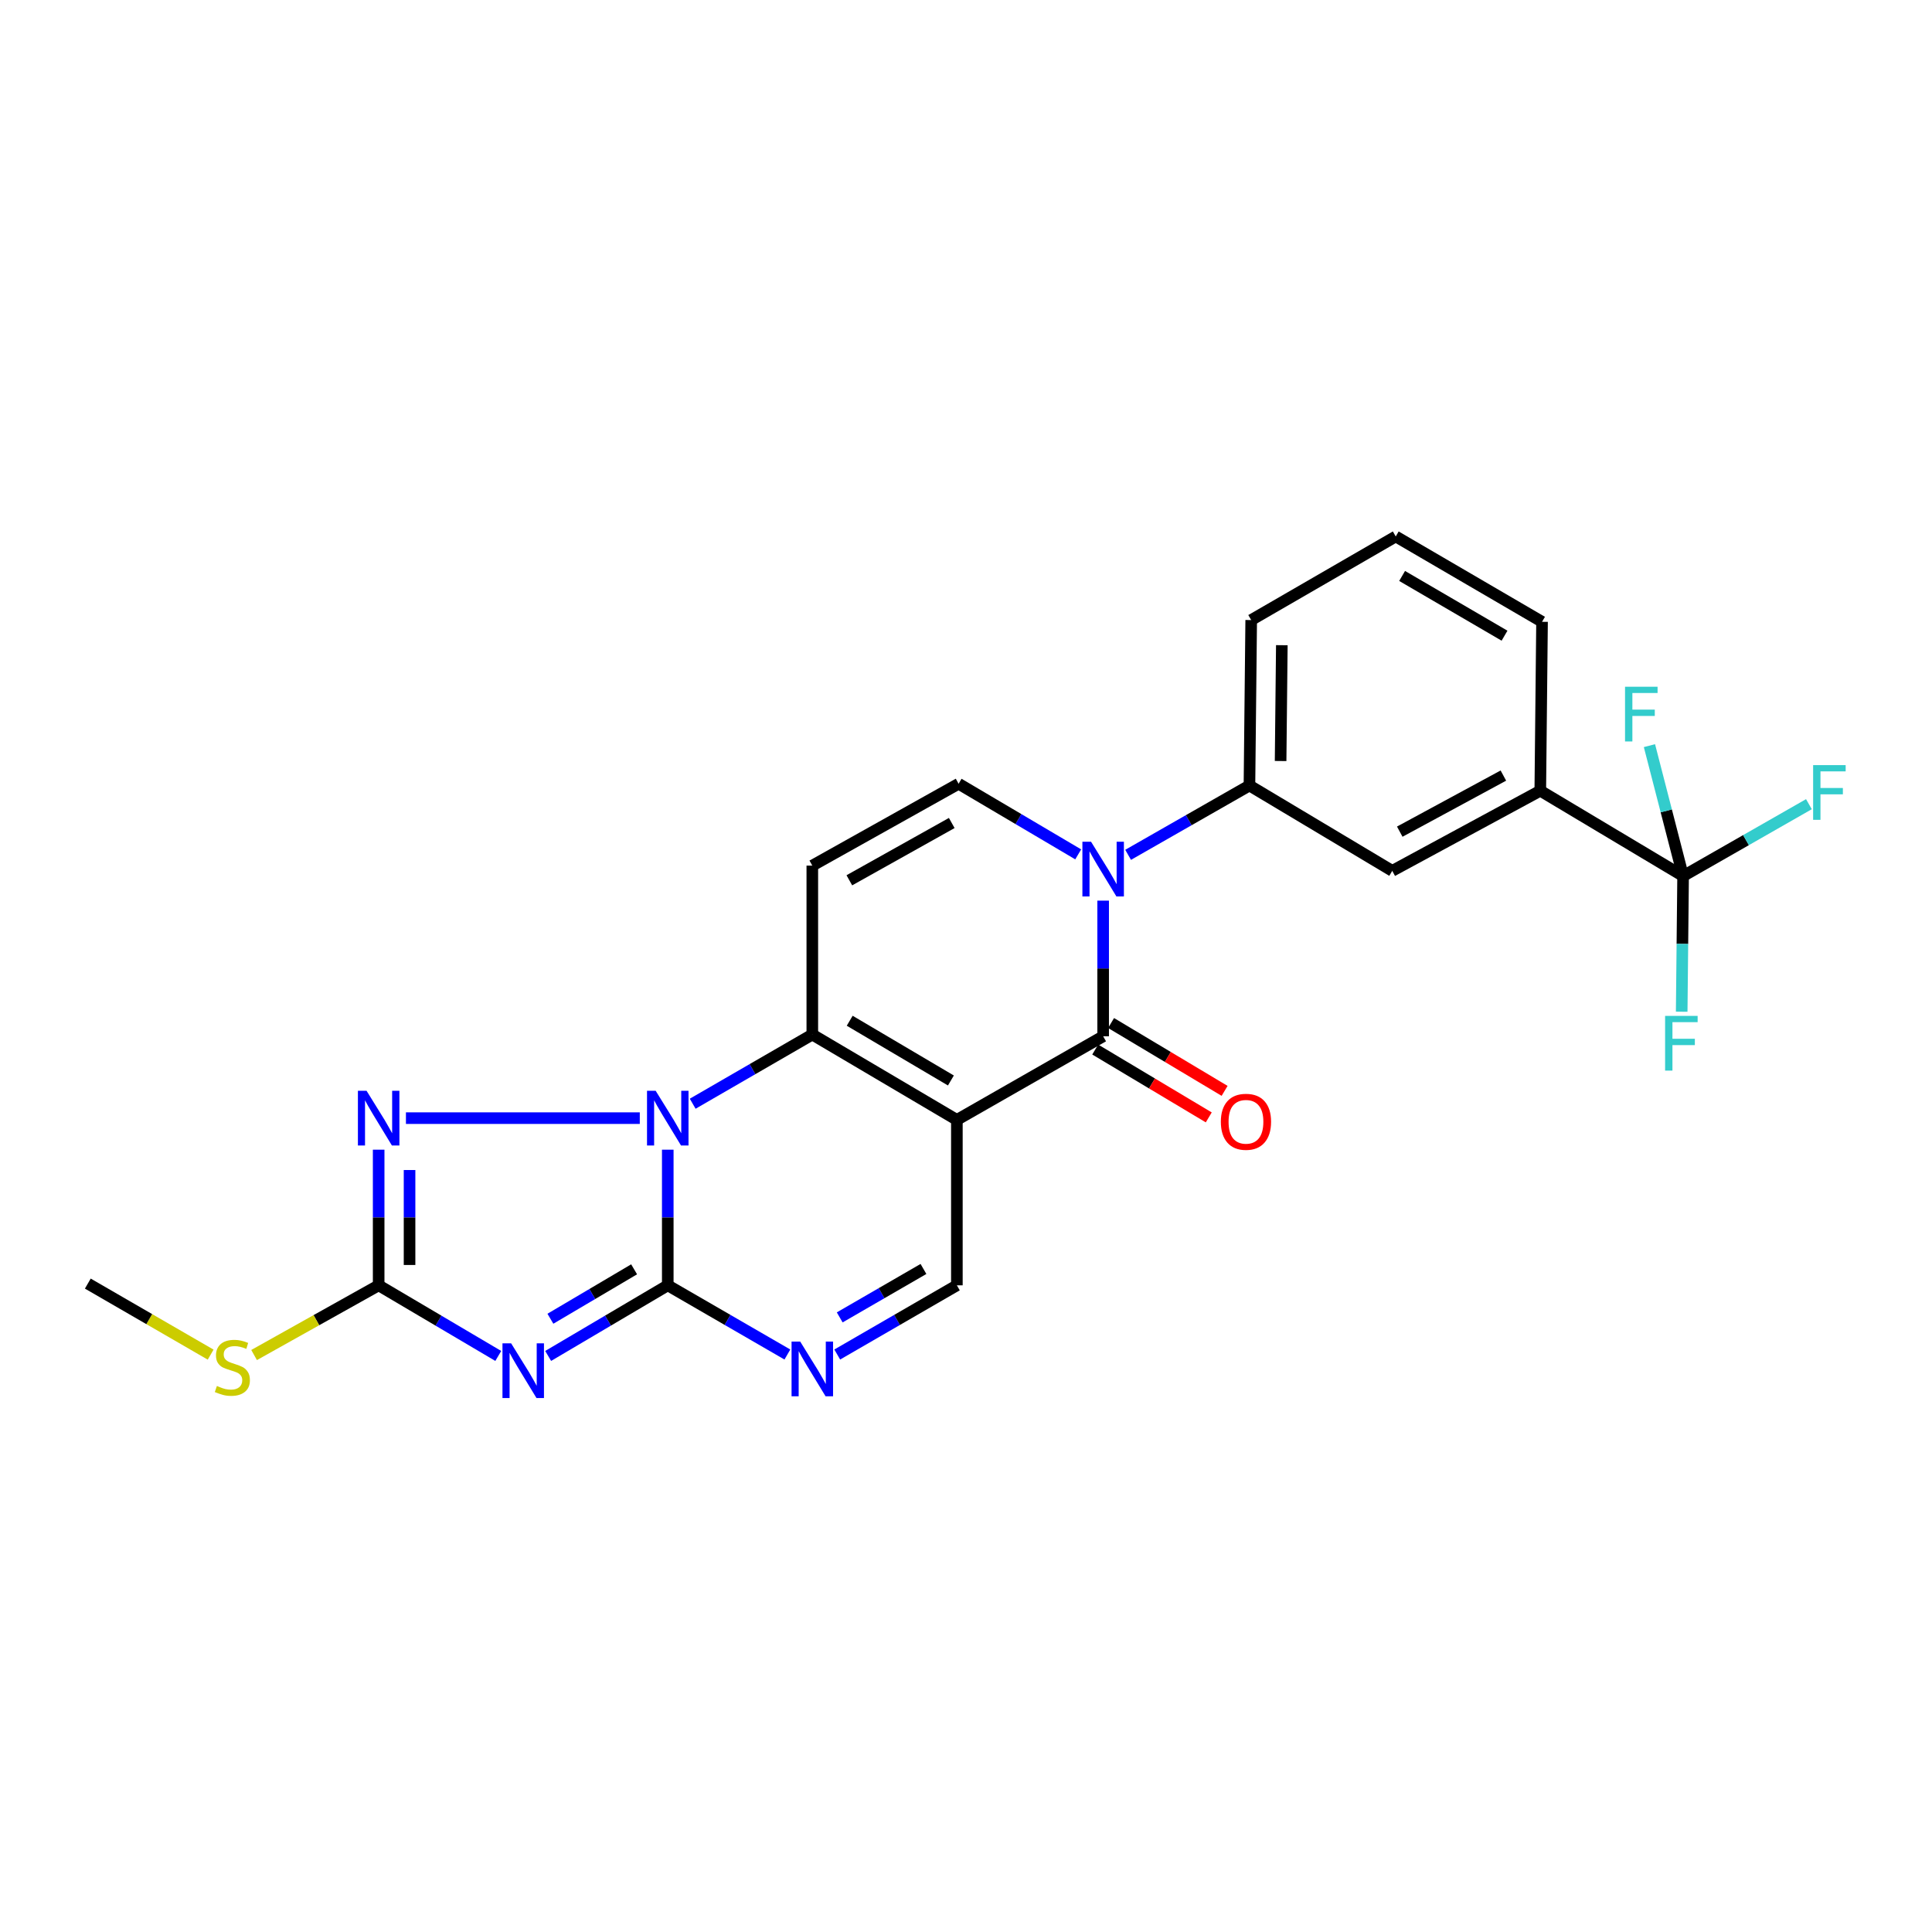 <?xml version='1.0' encoding='iso-8859-1'?>
<svg version='1.1' baseProfile='full'
              xmlns='http://www.w3.org/2000/svg'
                      xmlns:rdkit='http://www.rdkit.org/xml'
                      xmlns:xlink='http://www.w3.org/1999/xlink'
                  xml:space='preserve'
width='1000px' height='1000px' viewBox='0 0 1000 1000'>
<!-- END OF HEADER -->
<rect style='opacity:1.0;fill:#FFFFFF;stroke:none' width='1000' height='1000' x='0' y='0'> </rect>
<path class='bond-0' d='M 495.276,579.655 L 420.451,535.481' style='fill:none;fill-rule:evenodd;stroke:#000000;stroke-width:6px;stroke-linecap:butt;stroke-linejoin:miter;stroke-opacity:1' />
<path class='bond-0' d='M 492.182,559.257 L 439.804,528.336' style='fill:none;fill-rule:evenodd;stroke:#000000;stroke-width:6px;stroke-linecap:butt;stroke-linejoin:miter;stroke-opacity:1' />
<path class='bond-1' d='M 495.276,579.655 L 570.989,536.378' style='fill:none;fill-rule:evenodd;stroke:#000000;stroke-width:6px;stroke-linecap:butt;stroke-linejoin:miter;stroke-opacity:1' />
<path class='bond-2' d='M 495.276,579.655 L 495.276,665.283' style='fill:none;fill-rule:evenodd;stroke:#000000;stroke-width:6px;stroke-linecap:butt;stroke-linejoin:miter;stroke-opacity:1' />
<path class='bond-3' d='M 358.535,571.288 L 389.493,553.384' style='fill:none;fill-rule:evenodd;stroke:#0000FF;stroke-width:6px;stroke-linecap:butt;stroke-linejoin:miter;stroke-opacity:1' />
<path class='bond-3' d='M 389.493,553.384 L 420.451,535.481' style='fill:none;fill-rule:evenodd;stroke:#000000;stroke-width:6px;stroke-linecap:butt;stroke-linejoin:miter;stroke-opacity:1' />
<path class='bond-4' d='M 331.153,578.748 L 210.112,578.748' style='fill:none;fill-rule:evenodd;stroke:#0000FF;stroke-width:6px;stroke-linecap:butt;stroke-linejoin:miter;stroke-opacity:1' />
<path class='bond-5' d='M 345.634,595.072 L 345.634,630.178' style='fill:none;fill-rule:evenodd;stroke:#0000FF;stroke-width:6px;stroke-linecap:butt;stroke-linejoin:miter;stroke-opacity:1' />
<path class='bond-5' d='M 345.634,630.178 L 345.634,665.283' style='fill:none;fill-rule:evenodd;stroke:#000000;stroke-width:6px;stroke-linecap:butt;stroke-linejoin:miter;stroke-opacity:1' />
<path class='bond-6' d='M 345.634,665.283 L 376.592,683.19' style='fill:none;fill-rule:evenodd;stroke:#000000;stroke-width:6px;stroke-linecap:butt;stroke-linejoin:miter;stroke-opacity:1' />
<path class='bond-6' d='M 376.592,683.19 L 407.55,701.097' style='fill:none;fill-rule:evenodd;stroke:#0000FF;stroke-width:6px;stroke-linecap:butt;stroke-linejoin:miter;stroke-opacity:1' />
<path class='bond-7' d='M 345.634,665.283 L 314.682,683.558' style='fill:none;fill-rule:evenodd;stroke:#000000;stroke-width:6px;stroke-linecap:butt;stroke-linejoin:miter;stroke-opacity:1' />
<path class='bond-7' d='M 314.682,683.558 L 283.73,701.833' style='fill:none;fill-rule:evenodd;stroke:#0000FF;stroke-width:6px;stroke-linecap:butt;stroke-linejoin:miter;stroke-opacity:1' />
<path class='bond-7' d='M 328.218,656.995 L 306.552,669.787' style='fill:none;fill-rule:evenodd;stroke:#000000;stroke-width:6px;stroke-linecap:butt;stroke-linejoin:miter;stroke-opacity:1' />
<path class='bond-7' d='M 306.552,669.787 L 284.885,682.58' style='fill:none;fill-rule:evenodd;stroke:#0000FF;stroke-width:6px;stroke-linecap:butt;stroke-linejoin:miter;stroke-opacity:1' />
<path class='bond-8' d='M 420.451,535.481 L 420.451,448.04' style='fill:none;fill-rule:evenodd;stroke:#000000;stroke-width:6px;stroke-linecap:butt;stroke-linejoin:miter;stroke-opacity:1' />
<path class='bond-9' d='M 257.906,701.834 L 226.95,683.559' style='fill:none;fill-rule:evenodd;stroke:#0000FF;stroke-width:6px;stroke-linecap:butt;stroke-linejoin:miter;stroke-opacity:1' />
<path class='bond-9' d='M 226.95,683.559 L 195.993,665.283' style='fill:none;fill-rule:evenodd;stroke:#000000;stroke-width:6px;stroke-linecap:butt;stroke-linejoin:miter;stroke-opacity:1' />
<path class='bond-10' d='M 570.989,536.378 L 570.989,501.273' style='fill:none;fill-rule:evenodd;stroke:#000000;stroke-width:6px;stroke-linecap:butt;stroke-linejoin:miter;stroke-opacity:1' />
<path class='bond-10' d='M 570.989,501.273 L 570.989,466.167' style='fill:none;fill-rule:evenodd;stroke:#0000FF;stroke-width:6px;stroke-linecap:butt;stroke-linejoin:miter;stroke-opacity:1' />
<path class='bond-11' d='M 566.887,543.242 L 596.27,560.801' style='fill:none;fill-rule:evenodd;stroke:#000000;stroke-width:6px;stroke-linecap:butt;stroke-linejoin:miter;stroke-opacity:1' />
<path class='bond-11' d='M 596.27,560.801 L 625.653,578.361' style='fill:none;fill-rule:evenodd;stroke:#FF0000;stroke-width:6px;stroke-linecap:butt;stroke-linejoin:miter;stroke-opacity:1' />
<path class='bond-11' d='M 575.091,529.515 L 604.474,547.074' style='fill:none;fill-rule:evenodd;stroke:#000000;stroke-width:6px;stroke-linecap:butt;stroke-linejoin:miter;stroke-opacity:1' />
<path class='bond-11' d='M 604.474,547.074 L 633.857,564.633' style='fill:none;fill-rule:evenodd;stroke:#FF0000;stroke-width:6px;stroke-linecap:butt;stroke-linejoin:miter;stroke-opacity:1' />
<path class='bond-12' d='M 558.077,442.22 L 527.125,423.945' style='fill:none;fill-rule:evenodd;stroke:#0000FF;stroke-width:6px;stroke-linecap:butt;stroke-linejoin:miter;stroke-opacity:1' />
<path class='bond-12' d='M 527.125,423.945 L 496.173,405.67' style='fill:none;fill-rule:evenodd;stroke:#000000;stroke-width:6px;stroke-linecap:butt;stroke-linejoin:miter;stroke-opacity:1' />
<path class='bond-13' d='M 583.909,442.461 L 615.311,424.519' style='fill:none;fill-rule:evenodd;stroke:#0000FF;stroke-width:6px;stroke-linecap:butt;stroke-linejoin:miter;stroke-opacity:1' />
<path class='bond-13' d='M 615.311,424.519 L 646.712,406.576' style='fill:none;fill-rule:evenodd;stroke:#000000;stroke-width:6px;stroke-linecap:butt;stroke-linejoin:miter;stroke-opacity:1' />
<path class='bond-14' d='M 195.993,595.072 L 195.993,630.178' style='fill:none;fill-rule:evenodd;stroke:#0000FF;stroke-width:6px;stroke-linecap:butt;stroke-linejoin:miter;stroke-opacity:1' />
<path class='bond-14' d='M 195.993,630.178 L 195.993,665.283' style='fill:none;fill-rule:evenodd;stroke:#000000;stroke-width:6px;stroke-linecap:butt;stroke-linejoin:miter;stroke-opacity:1' />
<path class='bond-14' d='M 211.985,605.604 L 211.985,630.178' style='fill:none;fill-rule:evenodd;stroke:#0000FF;stroke-width:6px;stroke-linecap:butt;stroke-linejoin:miter;stroke-opacity:1' />
<path class='bond-14' d='M 211.985,630.178 L 211.985,654.752' style='fill:none;fill-rule:evenodd;stroke:#000000;stroke-width:6px;stroke-linecap:butt;stroke-linejoin:miter;stroke-opacity:1' />
<path class='bond-15' d='M 195.993,665.283 L 163.757,683.321' style='fill:none;fill-rule:evenodd;stroke:#000000;stroke-width:6px;stroke-linecap:butt;stroke-linejoin:miter;stroke-opacity:1' />
<path class='bond-15' d='M 163.757,683.321 L 131.52,701.359' style='fill:none;fill-rule:evenodd;stroke:#CCCC00;stroke-width:6px;stroke-linecap:butt;stroke-linejoin:miter;stroke-opacity:1' />
<path class='bond-16' d='M 433.352,701.098 L 464.314,683.191' style='fill:none;fill-rule:evenodd;stroke:#0000FF;stroke-width:6px;stroke-linecap:butt;stroke-linejoin:miter;stroke-opacity:1' />
<path class='bond-16' d='M 464.314,683.191 L 495.276,665.283' style='fill:none;fill-rule:evenodd;stroke:#000000;stroke-width:6px;stroke-linecap:butt;stroke-linejoin:miter;stroke-opacity:1' />
<path class='bond-16' d='M 434.634,681.882 L 456.307,669.347' style='fill:none;fill-rule:evenodd;stroke:#0000FF;stroke-width:6px;stroke-linecap:butt;stroke-linejoin:miter;stroke-opacity:1' />
<path class='bond-16' d='M 456.307,669.347 L 477.98,656.812' style='fill:none;fill-rule:evenodd;stroke:#000000;stroke-width:6px;stroke-linecap:butt;stroke-linejoin:miter;stroke-opacity:1' />
<path class='bond-17' d='M 420.451,448.04 L 496.173,405.67' style='fill:none;fill-rule:evenodd;stroke:#000000;stroke-width:6px;stroke-linecap:butt;stroke-linejoin:miter;stroke-opacity:1' />
<path class='bond-17' d='M 439.618,455.64 L 492.624,425.981' style='fill:none;fill-rule:evenodd;stroke:#000000;stroke-width:6px;stroke-linecap:butt;stroke-linejoin:miter;stroke-opacity:1' />
<path class='bond-18' d='M 871.169,453.451 L 797.25,409.277' style='fill:none;fill-rule:evenodd;stroke:#000000;stroke-width:6px;stroke-linecap:butt;stroke-linejoin:miter;stroke-opacity:1' />
<path class='bond-19' d='M 871.169,453.451 L 903.73,434.845' style='fill:none;fill-rule:evenodd;stroke:#000000;stroke-width:6px;stroke-linecap:butt;stroke-linejoin:miter;stroke-opacity:1' />
<path class='bond-19' d='M 903.73,434.845 L 936.291,416.24' style='fill:none;fill-rule:evenodd;stroke:#33CCCC;stroke-width:6px;stroke-linecap:butt;stroke-linejoin:miter;stroke-opacity:1' />
<path class='bond-20' d='M 871.169,453.451 L 870.805,488.556' style='fill:none;fill-rule:evenodd;stroke:#000000;stroke-width:6px;stroke-linecap:butt;stroke-linejoin:miter;stroke-opacity:1' />
<path class='bond-20' d='M 870.805,488.556 L 870.441,523.662' style='fill:none;fill-rule:evenodd;stroke:#33CCCC;stroke-width:6px;stroke-linecap:butt;stroke-linejoin:miter;stroke-opacity:1' />
<path class='bond-21' d='M 871.169,453.451 L 862.458,419.696' style='fill:none;fill-rule:evenodd;stroke:#000000;stroke-width:6px;stroke-linecap:butt;stroke-linejoin:miter;stroke-opacity:1' />
<path class='bond-21' d='M 862.458,419.696 L 853.748,385.941' style='fill:none;fill-rule:evenodd;stroke:#33CCCC;stroke-width:6px;stroke-linecap:butt;stroke-linejoin:miter;stroke-opacity:1' />
<path class='bond-22' d='M 646.712,406.576 L 720.63,450.75' style='fill:none;fill-rule:evenodd;stroke:#000000;stroke-width:6px;stroke-linecap:butt;stroke-linejoin:miter;stroke-opacity:1' />
<path class='bond-23' d='M 646.712,406.576 L 647.618,320.939' style='fill:none;fill-rule:evenodd;stroke:#000000;stroke-width:6px;stroke-linecap:butt;stroke-linejoin:miter;stroke-opacity:1' />
<path class='bond-23' d='M 662.839,393.9 L 663.473,333.954' style='fill:none;fill-rule:evenodd;stroke:#000000;stroke-width:6px;stroke-linecap:butt;stroke-linejoin:miter;stroke-opacity:1' />
<path class='bond-24' d='M 797.25,409.277 L 720.63,450.75' style='fill:none;fill-rule:evenodd;stroke:#000000;stroke-width:6px;stroke-linecap:butt;stroke-linejoin:miter;stroke-opacity:1' />
<path class='bond-24' d='M 778.145,401.434 L 724.511,430.465' style='fill:none;fill-rule:evenodd;stroke:#000000;stroke-width:6px;stroke-linecap:butt;stroke-linejoin:miter;stroke-opacity:1' />
<path class='bond-25' d='M 797.25,409.277 L 798.156,321.845' style='fill:none;fill-rule:evenodd;stroke:#000000;stroke-width:6px;stroke-linecap:butt;stroke-linejoin:miter;stroke-opacity:1' />
<path class='bond-26' d='M 109.03,701.153 L 77.242,682.769' style='fill:none;fill-rule:evenodd;stroke:#CCCC00;stroke-width:6px;stroke-linecap:butt;stroke-linejoin:miter;stroke-opacity:1' />
<path class='bond-26' d='M 77.242,682.769 L 45.455,664.386' style='fill:none;fill-rule:evenodd;stroke:#000000;stroke-width:6px;stroke-linecap:butt;stroke-linejoin:miter;stroke-opacity:1' />
<path class='bond-27' d='M 647.618,320.939 L 722.434,277.671' style='fill:none;fill-rule:evenodd;stroke:#000000;stroke-width:6px;stroke-linecap:butt;stroke-linejoin:miter;stroke-opacity:1' />
<path class='bond-28' d='M 798.156,321.845 L 722.434,277.671' style='fill:none;fill-rule:evenodd;stroke:#000000;stroke-width:6px;stroke-linecap:butt;stroke-linejoin:miter;stroke-opacity:1' />
<path class='bond-28' d='M 778.74,329.032 L 725.734,298.111' style='fill:none;fill-rule:evenodd;stroke:#000000;stroke-width:6px;stroke-linecap:butt;stroke-linejoin:miter;stroke-opacity:1' />
<path  class='atom-1' d='M 339.374 564.588
L 348.654 579.588
Q 349.574 581.068, 351.054 583.748
Q 352.534 586.428, 352.614 586.588
L 352.614 564.588
L 356.374 564.588
L 356.374 592.908
L 352.494 592.908
L 342.534 576.508
Q 341.374 574.588, 340.134 572.388
Q 338.934 570.188, 338.574 569.508
L 338.574 592.908
L 334.894 592.908
L 334.894 564.588
L 339.374 564.588
' fill='#0000FF'/>
<path  class='atom-4' d='M 264.558 695.297
L 273.838 710.297
Q 274.758 711.777, 276.238 714.457
Q 277.718 717.137, 277.798 717.297
L 277.798 695.297
L 281.558 695.297
L 281.558 723.617
L 277.678 723.617
L 267.718 707.217
Q 266.558 705.297, 265.318 703.097
Q 264.118 700.897, 263.758 700.217
L 263.758 723.617
L 260.078 723.617
L 260.078 695.297
L 264.558 695.297
' fill='#0000FF'/>
<path  class='atom-6' d='M 564.729 435.684
L 574.009 450.684
Q 574.929 452.164, 576.409 454.844
Q 577.889 457.524, 577.969 457.684
L 577.969 435.684
L 581.729 435.684
L 581.729 464.004
L 577.849 464.004
L 567.889 447.604
Q 566.729 445.684, 565.489 443.484
Q 564.289 441.284, 563.929 440.604
L 563.929 464.004
L 560.249 464.004
L 560.249 435.684
L 564.729 435.684
' fill='#0000FF'/>
<path  class='atom-7' d='M 189.733 564.588
L 199.013 579.588
Q 199.933 581.068, 201.413 583.748
Q 202.893 586.428, 202.973 586.588
L 202.973 564.588
L 206.733 564.588
L 206.733 592.908
L 202.853 592.908
L 192.893 576.508
Q 191.733 574.588, 190.493 572.388
Q 189.293 570.188, 188.933 569.508
L 188.933 592.908
L 185.253 592.908
L 185.253 564.588
L 189.733 564.588
' fill='#0000FF'/>
<path  class='atom-9' d='M 414.191 694.4
L 423.471 709.4
Q 424.391 710.88, 425.871 713.56
Q 427.351 716.24, 427.431 716.4
L 427.431 694.4
L 431.191 694.4
L 431.191 722.72
L 427.311 722.72
L 417.351 706.32
Q 416.191 704.4, 414.951 702.2
Q 413.751 700, 413.391 699.32
L 413.391 722.72
L 409.711 722.72
L 409.711 694.4
L 414.191 694.4
' fill='#0000FF'/>
<path  class='atom-17' d='M 631.908 580.632
Q 631.908 573.832, 635.268 570.032
Q 638.628 566.232, 644.908 566.232
Q 651.188 566.232, 654.548 570.032
Q 657.908 573.832, 657.908 580.632
Q 657.908 587.512, 654.508 591.432
Q 651.108 595.312, 644.908 595.312
Q 638.668 595.312, 635.268 591.432
Q 631.908 587.552, 631.908 580.632
M 644.908 592.112
Q 649.228 592.112, 651.548 589.232
Q 653.908 586.312, 653.908 580.632
Q 653.908 575.072, 651.548 572.272
Q 649.228 569.432, 644.908 569.432
Q 640.588 569.432, 638.228 572.232
Q 635.908 575.032, 635.908 580.632
Q 635.908 586.352, 638.228 589.232
Q 640.588 592.112, 644.908 592.112
' fill='#FF0000'/>
<path  class='atom-18' d='M 112.271 717.373
Q 112.591 717.493, 113.911 718.053
Q 115.231 718.613, 116.671 718.973
Q 118.151 719.293, 119.591 719.293
Q 122.271 719.293, 123.831 718.013
Q 125.391 716.693, 125.391 714.413
Q 125.391 712.853, 124.591 711.893
Q 123.831 710.933, 122.631 710.413
Q 121.431 709.893, 119.431 709.293
Q 116.911 708.533, 115.391 707.813
Q 113.911 707.093, 112.831 705.573
Q 111.791 704.053, 111.791 701.493
Q 111.791 697.933, 114.191 695.733
Q 116.631 693.533, 121.431 693.533
Q 124.711 693.533, 128.431 695.093
L 127.511 698.173
Q 124.111 696.773, 121.551 696.773
Q 118.791 696.773, 117.271 697.933
Q 115.751 699.053, 115.791 701.013
Q 115.791 702.533, 116.551 703.453
Q 117.351 704.373, 118.471 704.893
Q 119.631 705.413, 121.551 706.013
Q 124.111 706.813, 125.631 707.613
Q 127.151 708.413, 128.231 710.053
Q 129.351 711.653, 129.351 714.413
Q 129.351 718.333, 126.711 720.453
Q 124.111 722.533, 119.751 722.533
Q 117.231 722.533, 115.311 721.973
Q 113.431 721.453, 111.191 720.533
L 112.271 717.373
' fill='#CCCC00'/>
<path  class='atom-19' d='M 938.471 396.023
L 955.311 396.023
L 955.311 399.263
L 942.271 399.263
L 942.271 407.863
L 953.871 407.863
L 953.871 411.143
L 942.271 411.143
L 942.271 424.343
L 938.471 424.343
L 938.471 396.023
' fill='#33CCCC'/>
<path  class='atom-20' d='M 861.852 525.825
L 878.692 525.825
L 878.692 529.065
L 865.652 529.065
L 865.652 537.665
L 877.252 537.665
L 877.252 540.945
L 865.652 540.945
L 865.652 554.145
L 861.852 554.145
L 861.852 525.825
' fill='#33CCCC'/>
<path  class='atom-21' d='M 841.115 355.457
L 857.955 355.457
L 857.955 358.697
L 844.915 358.697
L 844.915 367.297
L 856.515 367.297
L 856.515 370.577
L 844.915 370.577
L 844.915 383.777
L 841.115 383.777
L 841.115 355.457
' fill='#33CCCC'/>
</svg>

